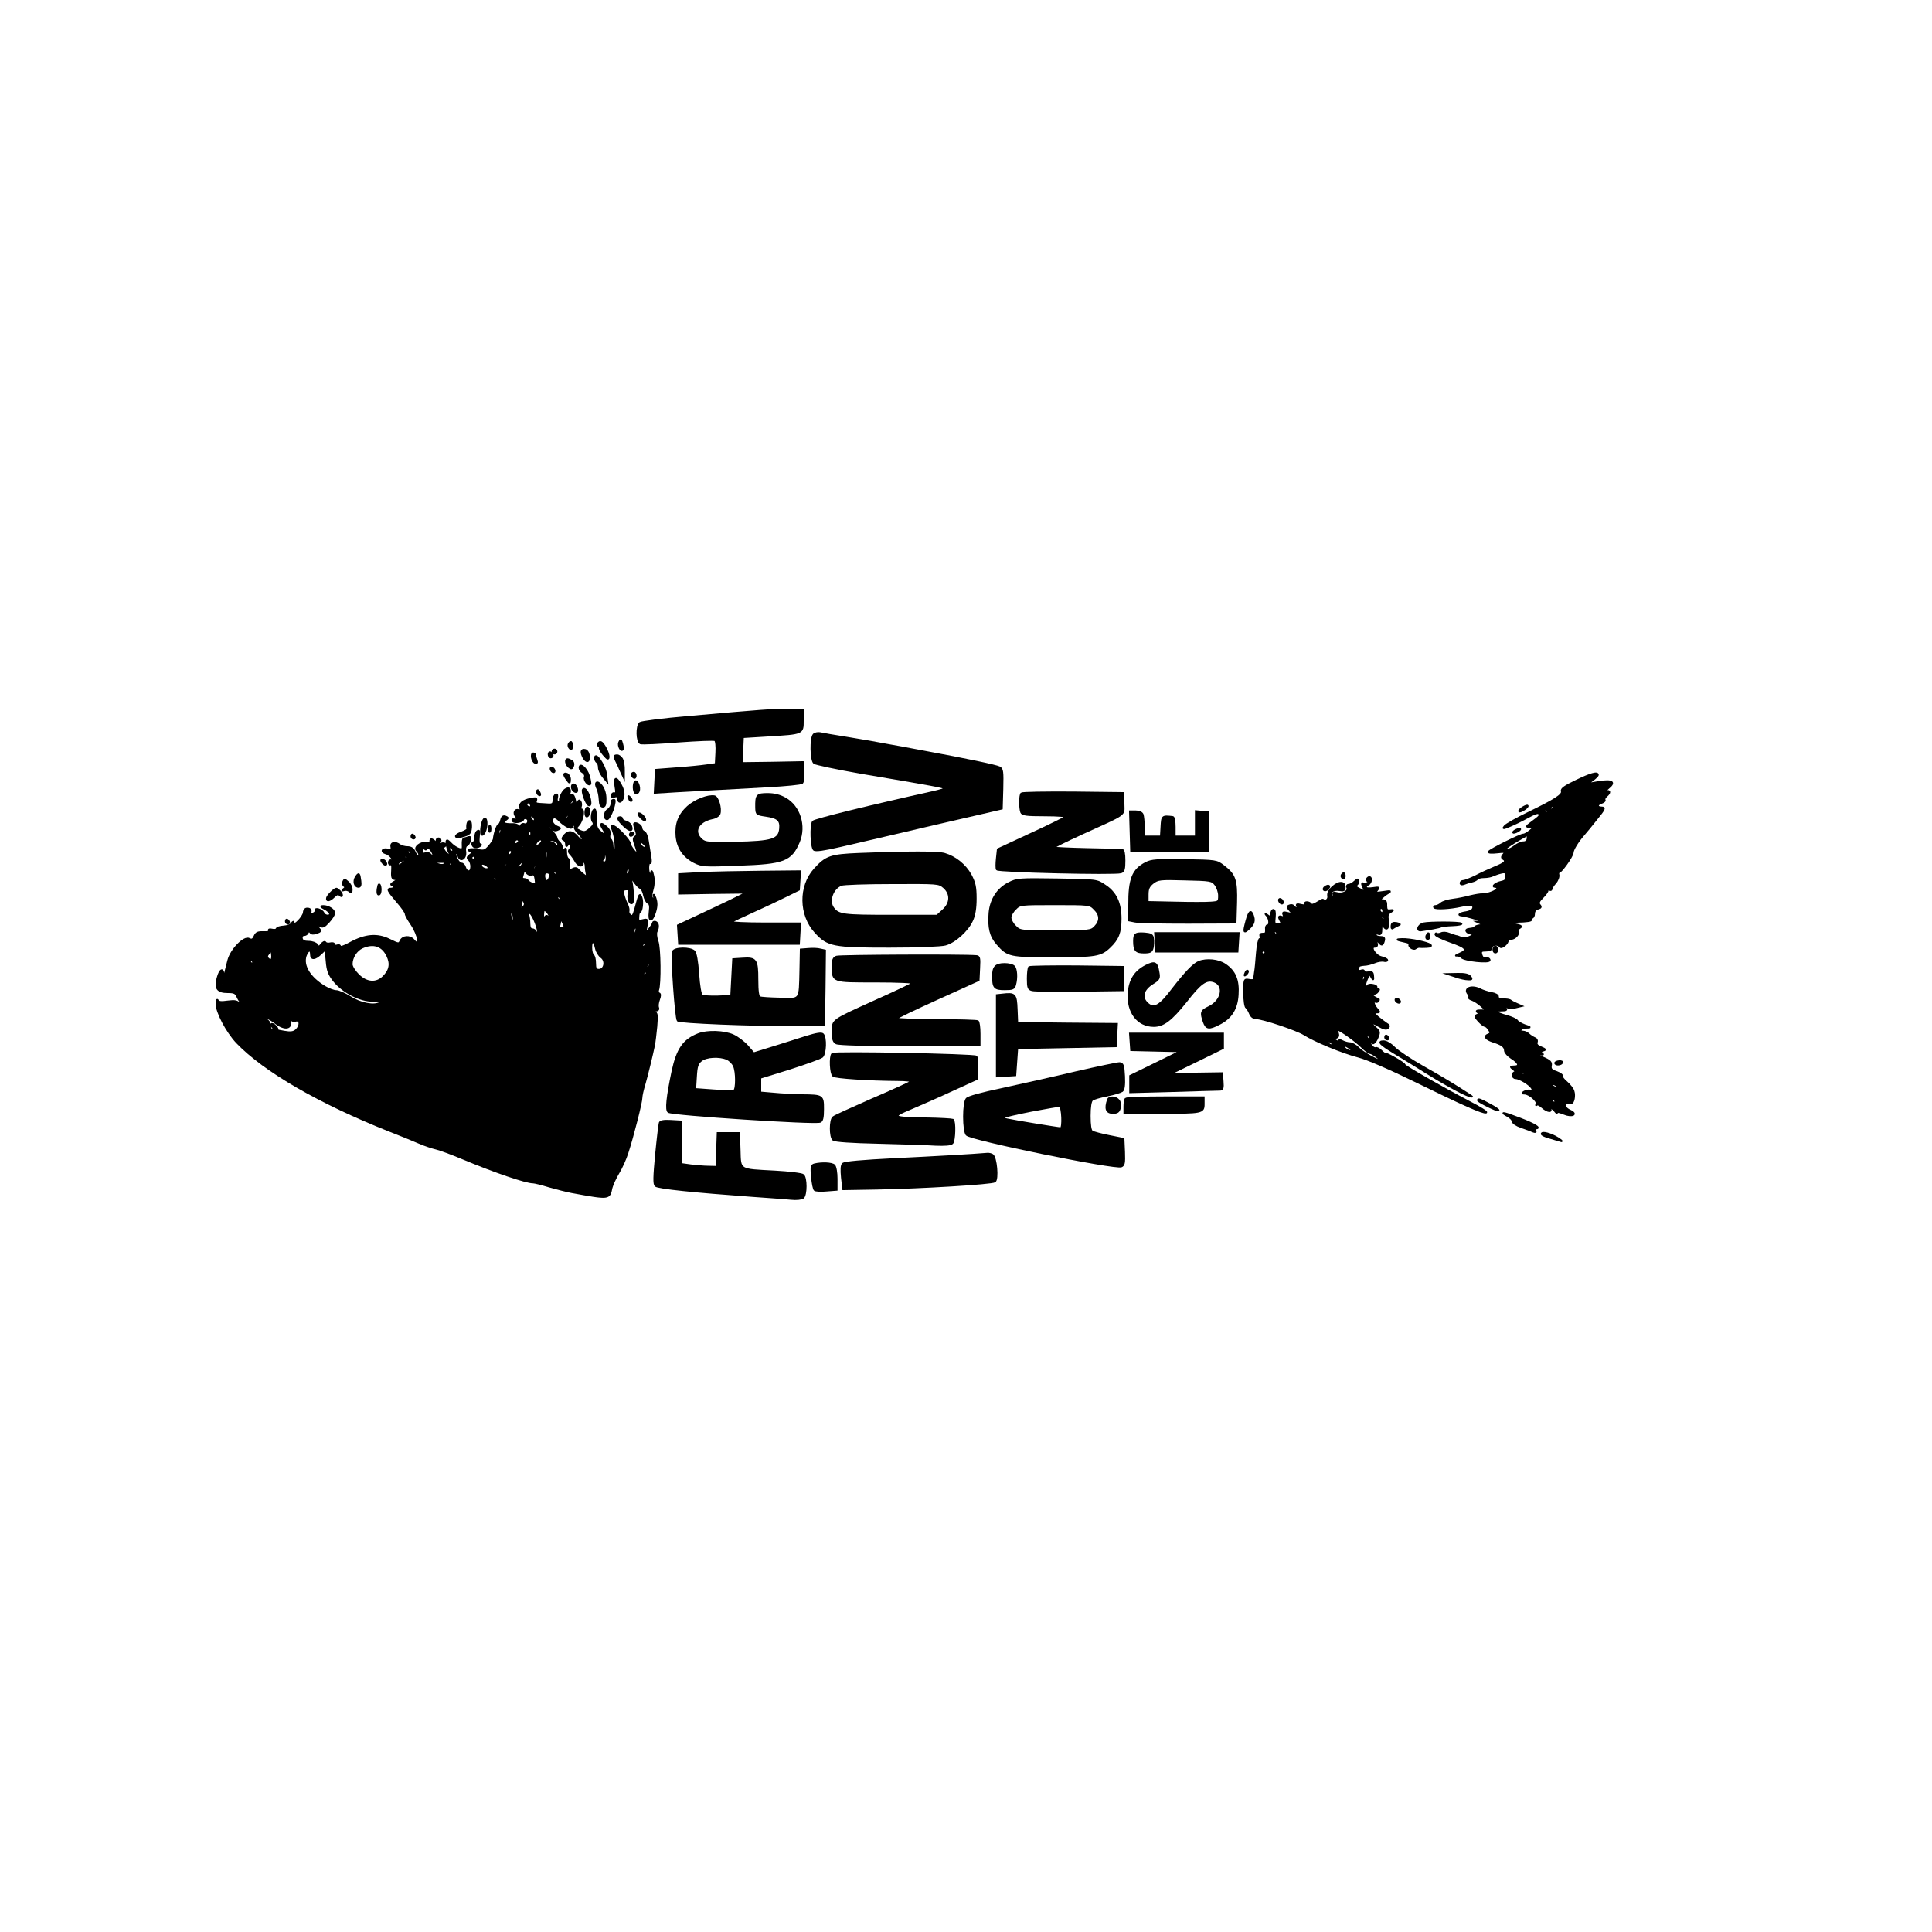 <?xml version="1.0" encoding="utf-8"?>
<!-- Generator: Adobe Illustrator 24.0.1, SVG Export Plug-In . SVG Version: 6.00 Build 0)  -->
<svg version="1.1" id="Calque_1" xmlns="http://www.w3.org/2000/svg" xmlns:xlink="http://www.w3.org/1999/xlink" x="0px" y="0px"
	 viewBox="0 0 1000 1000" style="enable-background:new 0 0 1000 1000;" xml:space="preserve">
<style type="text/css">
	.st0{stroke:#000000;stroke-miterlimit:10;}
</style>
<g>
	<path class="st0" d="M540.8,422c7.2,0,11.2,0.4,10.7,0.9c-0.6,0.5-8.6,4.5-18,8.8l-17,7.9l-0.5,4.7c-0.3,2.6-0.3,5.2,0,5.7
		c0.7,1.1,61,2.5,64.2,1.5c1.5-0.5,1.8-1.7,1.8-6.1c0-3.6-0.4-5.4-1.2-5.5c-0.7,0-8.9-0.2-18.2-0.4c-9.2-0.2-17-0.6-17.2-0.8
		c-0.2-0.2,6.2-3.4,14.3-7.1c24.2-11,21.8-9.3,21.8-15.6v-5.5l-26.1-0.3c-14.3-0.1-26.3,0.1-26.7,0.5c-0.9,0.8-0.9,7.6-0.1,9.7
		C529.1,421.7,531.2,422,540.8,422z"/>
	<path class="st0" d="M331.5,384.7c0.9,0.3,9.7-0.1,19.6-0.9c9.9-0.7,18.4-1.1,19-0.7c0.6,0.3,0.9,3.2,0.7,6.5l-0.3,5.9l-5,0.7
		c-2.7,0.4-9.7,1.1-15.5,1.5l-10.5,0.8l-0.3,5.9l-0.3,5.9l11.3-0.7c13.9-0.8,25.3-1.4,47.2-2.6c9.3-0.5,17.3-1.3,17.8-1.8
		s0.8-3.1,0.6-5.8l-0.3-4.9l-15.8,0.3l-15.8,0.2l0.3-6.7l0.3-6.8l13-0.8c18.2-1.1,18-1,18-7.7v-5.5l-7-0.1c-7.5-0.2-14.9,0.4-52,3.7
		c-13.2,1.1-24.6,2.6-25.2,3.1C329.4,375.7,329.6,383.9,331.5,384.7z"/>
	<path class="st0" d="M483.3,409.9c-31.6,7-61.9,14.4-62.5,15.4c-1.3,2-0.9,13.3,0.5,14.5c0.8,0.7,5,0.1,13.7-1.9
		c6.9-1.6,28.5-6.6,48-11.2l35.5-8.2l0.3-10.2c0.2-8.9,0.1-10.3-1.5-11.1c-1.8-0.9-17-4.1-39.3-8.2c-6.3-1.2-14.9-2.8-19-3.5
		c-4.1-0.8-13.1-2.4-20-3.5c-6.9-1.1-13.4-2.2-14.6-2.5c-1.1-0.2-2.6,0.1-3.2,0.7c-1.7,1.7-1.5,13.3,0.2,14.7
		c0.8,0.6,11.7,2.9,24.2,5.1c37.9,6.4,43.4,7.4,43.4,8.1C489,408.4,486.4,409.2,483.3,409.9z"/>
	<path class="st0" d="M646.5,480.6c2.5-2.4,3-4.1,1.9-7c-1-2.7-1.9-1.8-3.2,2.9C643.5,482.8,643.7,483.2,646.5,480.6z"/>
	<path class="st0" d="M687.2,460.2c1.5-1.5,0.7-2.4-1.2-1.2c-0.8,0.5-1.1,1.2-0.7,1.6C685.7,461,686.6,460.8,687.2,460.2z"/>
	<path class="st0" d="M592.5,483.2c-4.8-0.3-5.5,0.2-5.5,3.9c0,4.8,0.9,5.9,5.1,5.9c3.2,0,4-0.4,4.5-2.4c0.3-1.3,0.4-3.5,0.2-4.7
		C596.6,483.9,595.8,483.5,592.5,483.2z"/>
	<path class="st0" d="M597.2,531c5,0,9-3.1,16.7-12.7c7.5-9.7,10.6-11.8,14.6-10.3c5.6,2.1,4,10.1-2.8,13.3c-4,1.9-4.3,2.7-2.6,7.6
		c1.3,3.6,2.6,3.8,7.9,1.1c6.2-3.1,9.2-7.9,9.6-15.2c0.5-7.5-1.4-12.1-6.5-15.5c-3.5-2.4-9.6-3-13.6-1.4c-2.8,1.2-6.8,5.4-13.7,14.3
		c-6.4,8.5-9.5,10.3-12.8,7.3c-3.6-3.2-2.5-7.4,2.7-10.6c3.2-2,3.5-2.5,2.9-5.7c-0.8-5.1-1.8-5.6-6.4-3.3c-5.7,2.9-8.5,7.3-9,14.1
		C583.5,523.9,588.9,531,597.2,531z"/>
	<path class="st0" d="M615,477.6l24.5-0.1l0.3-10.2c0.3-11.8-0.6-14.5-6.5-19c-3.6-2.8-3.8-2.8-20.2-3.1c-14.3-0.2-17.1,0-20,1.5
		c-6.8,3.5-8.7,8.4-8.6,21.8v7.9l3,0.6C589.2,477.4,601.5,477.6,615,477.6z M594,463c0-3,0.6-4.3,2.7-6c2.6-2,3.7-2.2,16.6-1.8
		c13.2,0.3,14,0.4,15.8,2.7c1,1.3,1.9,3.8,1.9,5.7c0,3.2-0.2,3.3-4.2,3.6c-2.4,0.2-10.7,0.2-18.5,0l-14.3-0.3V463z"/>
	<path class="st0" d="M695,454.5c0.5,0.3,1-0.1,1-0.9c0-1.8-0.6-2.1-1.5-0.7C694.2,453.4,694.4,454.1,695,454.5z"/>
	<path class="st0" d="M663,467.5c0.6,0.3,1,0.2,1-0.4c0-0.5-0.4-1.3-1-1.6c-0.5-0.3-1-0.2-1,0.4C662,466.4,662.5,467.2,663,467.5z"
		/>
	<path class="st0" d="M582,576h18.3c22.1,0,22.7-0.1,22.7-4.6V568h-19.8c-10.9,0-20.2,0.3-20.5,0.7c-0.4,0.3-0.7,2.1-0.7,4V576z"/>
	<path class="st0" d="M328,402.5c0.6,0.3,1-0.1,1-0.9c0-0.9-0.4-1.6-1-1.6c-0.5,0-1,0.4-1,0.9C327,401.5,327.5,402.2,328,402.5z"/>
	<path class="st0" d="M330.7,421c-0.5,0-0.2,0.9,0.8,2c2.1,2.3,3.5,1.9,1.5-0.5C332.3,421.7,331.3,421,330.7,421z"/>
	<path class="st0" d="M329,410.5c0.6,0.3,1.3-0.1,1.6-1c0.8-1.9-0.8-6-1.9-4.9C327.7,405.7,327.8,409.8,329,410.5z"/>
	<path class="st0" d="M326,432.1c0,0.5,0.5,0.7,1,0.4c0.6-0.3,1-0.8,1-1.1c0-0.2-0.4-0.4-1-0.4C326.5,431,326,431.5,326,432.1z"/>
	<path class="st0" d="M644.6,503.7c-0.6,1.4-0.5,1.5,0.5,0.6c0.7-0.7,1-1.5,0.7-1.8C645.5,502.2,644.9,502.7,644.6,503.7z"/>
	<path class="st0" d="M585.5,440.5h20h20v-10v-10l-3.2-0.3l-3.3-0.3v6.5v6.6h-5.5H608v-5c0-2.8-0.4-5.1-1-5.1
		c-5.4-0.6-5.5-0.6-5.8,4.9l-0.3,5.2h-4.5H592v-4.9c0-2.7-0.3-5.6-0.6-6.5c-0.4-1-1.8-1.6-3.5-1.6h-3l0.3,10.2L585.5,440.5z"/>
	<polygon class="st0" points="597.9,483 598.2,487.7 598.5,492.5 619.5,492.5 640.5,492.5 640.8,487.7 641.1,483 619.5,483 	"/>
	<path class="st0" d="M326.8,414.5c0.3-0.3,0-1.1-0.7-1.8c-1-0.9-1.1-0.8-0.5,0.6C325.9,414.3,326.5,414.8,326.8,414.5z"/>
	<path class="st0" d="M645.1,521.5c0.5,0.4,1.4,1.8,1.9,3.1c0.6,1.5,1.7,2.4,3.1,2.4c3.5,0,21.1,5.9,24.9,8.3
		c5.5,3.5,19.7,9.4,28.2,11.6c4.6,1.2,16.6,6.4,29,12.5c24.9,12.2,35.5,16.9,37,16.4c0.6-0.2-3.2-2.6-8.5-5.3
		c-14.5-7.6-33.7-18.6-33.7-19.3c0-0.4-2.3-2-5-3.5c-2.8-1.6-5-2.6-5-2.3c0,0.3-0.9-0.3-2-1.4c-1.2-1.2-2.5-1.8-2.9-1.5
		c-0.5,0.2-1.4-0.2-2.1-1c-0.9-1-0.9-1.8,0-3.2c1-1.6,1.1-1.6,0.6-0.1c-0.9,3,1.1,2,2.4-1.2c1.1-2.7,1-3.2-0.9-4.9
		c-3.3-2.9-2.5-3.5,1.5-1.1c2.7,1.5,4,1.8,4.8,1s0.6-1.4-0.7-2.1c-0.9-0.6-2.9-2.1-4.5-3.4c-2.3-2.1-2.4-2.4-0.8-2.5
		c1.8,0,1.8-0.1,0.3-1.8c-1.8-2-2.3-4.7-0.8-3.7c0.5,0.3,1.2,0.1,1.6-0.5c0.3-0.5,0.2-1-0.2-1c-0.5,0-1.8-0.7-2.9-1.6
		c-1.5-1.2-1.6-1.5-0.2-1c0.9,0.2,2.2-0.2,2.8-1c1-1.1,1-1.4,0.1-1.4c-0.7,0-1-0.4-0.7-0.9s-0.5-1.1-1.9-1.3c-1.3-0.3-2.6,0-2.8,0.6
		c-0.2,0.6-0.7,0.8-1.1,0.5c-0.3-0.3,0-2.1,0.8-3.9c1.2-3,1.4-3.1,2.4-1.4c1,1.8,1.1,1.7,0.9-0.4c-0.1-1.9-0.6-2.3-2.4-1.9
		c-1.3,0.2-2.3,0-2.3-0.5c0-0.6-0.7-0.8-1.5-0.4c-1.4,0.5-1.9-0.3-1.2-2.2c0.1-0.4,1.3-0.7,2.7-0.8c1.4,0,3.8-0.6,5.5-1.3
		c1.6-0.7,3.7-1,4.7-0.8c1,0.3,1.8,0.1,1.8-0.3c0-0.5-1.3-1.1-2.9-1.5c-3.2-0.7-6.3-5.5-3.5-5.5c1.1,0,1.4-0.6,0.9-2.3
		c-0.6-2-0.5-2.1,0.8-0.5c1.8,2.3,2.3,2.3,3-0.2c0.4-1.6,0-2-1.9-2c-1.3,0-2.4-0.5-2.4-1.1c0-0.6,0.7-0.9,1.5-0.5
		c1.1,0.4,1.5-0.2,1.5-2.7c0.1-2.7,0.2-2.9,1.1-1.4c1.6,2.7,3,1,2.3-2.8c-0.4-2.6-0.2-3.5,1.3-4.4c1.7-1.1,1.7-1.1-0.2-0.9
		c-1.6,0.2-2-0.3-2-2.5c0.1-2-0.4-2.7-1.8-2.7c-1.5,0-1.6-0.2-0.5-1.3c0.7-0.7,2.2-1.9,3.3-2.5c1.7-1,1.2-1.1-2.5-0.5
		c-4.1,0.6-4.4,0.5-3.2-1c1.2-1.4,1-1.5-2.2-1c-2.2,0.3-3.6,0.2-3.6-0.5c0-0.6,0.5-1.2,1.2-1.4c0.6-0.2,1.2-1.2,1.4-2.1
		c0.2-1.9-1.1-2.3-2.1-0.7c-0.3,0.5,0,1,0.7,1c1,0,0.9,0.3-0.2,0.9c-0.8,0.6-1.8,0.7-2.2,0.5c-1.1-0.7-1,0.3,0.2,2.6
		c0.9,1.8,0.8,1.8-2.2,0.2c-1.8-0.8-2.7-1.7-2-2c0.7-0.2,1.2-1.1,1.2-1.9c0-1.4-0.2-1.4-1.8,0c-1,1-2.4,1.7-3.1,1.7
		c-0.8,0-1.1,0.6-0.7,1.5c0.7,1.9-2.4,3.6-5.4,2.8c-1.9-0.5-2.2-0.3-1.6,1.2c0.5,1.5,0.4,1.6-0.8,0.5c-2.2-1.8,0.2-3.9,3.7-3.3
		c2.2,0.4,2.7,0.2,2.7-1.6c0-2.9-3.2-2.8-6.4,0.2c-1.7,1.6-2.4,3.1-2.1,4.5c0.3,1.9-1.5,3.1-2.8,1.9c-0.2-0.1-1.5,0.6-2.9,1.5
		c-1.7,1.1-2.9,1.4-3.3,0.8c-0.3-0.6-1.3-1-2.1-1s-1.2,0.5-0.9,1c0.4,0.7-0.3,0.8-2.1,0.4c-1.9-0.5-2.5-0.4-2,0.5
		c0.4,0.6,0.3,1.1-0.3,1.1c-0.5,0-1.2-0.4-1.6-1c-0.3-0.5-1.2-0.7-2.1-0.3c-1.3,0.5-1.2,0.8,0.3,2.6c1.8,2,1.7,2-1.1,1.3
		c-2.4-0.6-2.8-0.4-2.2,1c0.4,1.2,0.2,1.5-0.9,1c-1.7-0.6-1.9-0.1-0.6,2.2c0.7,1.4,0.5,1.7-1.3,1.7c-2,0-2.2-0.4-1.8-3.8
		c0.2-2.3,0-3.7-0.7-3.7c-0.6,0-1.1,1-1.1,2.1c0,1.9-0.2,2-1.7,0.8c-1.5-1.1-1.6-1.1-0.5,0.1c1.4,1.7,1.6,5,0.2,5
		c-0.5,0-0.9,1-0.7,2.2c0.1,1.7-0.3,2.3-1.6,2.1c-1.2,0-1.6,0.4-1.3,1.3c0.3,0.8,0.1,1.4-0.3,1.4c-0.5,0-1.2,3.3-1.5,7.2
		c-0.3,4-0.7,8.5-1,10c-0.2,1.6-0.4,3.2-0.5,3.7c0,0.4-1.2,0.6-2.6,0.3c-2.5-0.4-2.5-0.4-2.5,6.6C644,517.7,644.5,521.2,645.1,521.5
		z M716.1,476c-0.6,0-1.1-0.5-1.1-1c0-0.6,0.2-1,0.4-1c0.3,0,0.8,0.4,1.1,1C716.8,475.5,716.6,476,716.1,476z M715,470
		c0.6,0,1,0.7,1,1.6c0,0.8-0.4,1.2-1,0.9c-0.5-0.3-1-1-1-1.6C714,470.4,714.5,470,715,470z M698.9,544c-0.9,0-2.2-0.7-2.9-1.5
		c-1.6-1.9,0-1.9,2.6,0C700.2,543.7,700.2,543.9,698.9,544z M707.9,536c0.6,0,1.1,0.4,1.1,1c0,0.5-0.2,1-0.4,1c-0.3,0-0.8-0.5-1.1-1
		C707.2,536.4,707.4,536,707.9,536z M706,505c0.5,0,0.7,0.7,0.4,1.5c-0.4,0.8-0.8,1.5-1,1.5s-0.4-0.7-0.4-1.5S705.4,505,706,505z
		 M691.3,537.2c1.2-0.3,1.6-0.9,1.2-2.3c-0.4-1-0.4-1.9,0-1.9c1.2,0,9.2,5.7,12.2,8.7c1.8,1.8,3.8,3.3,4.4,3.3c0.6,0,2.2,0.9,3.6,2
		c1.4,1.1,2.3,2,1.9,2c-1.8,0-9.6-4.4-11.6-6.6c-1.3-1.3-3.2-2.4-4.2-2.4c-1.1,0-2.9-0.5-4-1.1c-1.6-0.8-1.9-0.8-1.3,0.1
		c0.5,0.9,0.1,0.8-1.6-0.1C689.8,537.8,689.7,537.5,691.3,537.2z M687.9,539c0.5,0,1.3,0.4,1.6,1c0.3,0.5,0.2,1-0.4,1
		c-0.5,0-1.3-0.5-1.6-1C687.2,539.4,687.3,539,687.9,539z M659.9,482c0.6,0,1.1,0.4,1.1,1c0,0.5-0.2,1-0.4,1c-0.3,0-0.8-0.5-1.1-1
		C659.2,482.4,659.4,482,659.9,482z M654,492c0.6,0,1,0.4,1,1c0,0.5-0.4,1-1,1c-0.5,0-1-0.5-1-1C653,492.4,653.5,492,654,492z"/>
	<path class="st0" d="M525.4,509.7c1-3.6,0.7-8.2-0.6-9.5c-0.7-0.7-2.8-1.2-4.8-1.2c-4.6,0-6,1.5-6,6.1c0,6.1,0.7,6.9,6,6.9
		C524.1,512,524.9,511.7,525.4,509.7z"/>
	<path class="st0" d="M581.5,589.5L574,588c-4.1-0.8-8.1-1.9-8.7-2.3c-0.9-0.5-1.3-3.4-1.3-8.1s0.5-7.7,1.3-8.3
		c0.6-0.6,4.1-1.6,7.7-2.3c3.6-0.7,7.1-1.8,7.8-2.3c0.9-0.7,1.2-3.1,1-7.6c-0.3-5.8-0.6-6.6-2.3-6.8c-1.1,0-11.2,2.1-22.5,4.7
		c-11.3,2.7-28.4,6.5-38,8.6c-11,2.3-18,4.2-18.7,5.2c-0.8,1-1.3,4.6-1.3,9.2c0,4.5,0.5,8.3,1.3,9.3c1.8,2.4,76.7,17.7,80.1,16.4
		c1.4-0.6,1.6-1.8,1.4-7.4L581.5,589.5z M549,584c-1.2,0-23.9-3.7-27.9-4.6c-1.3-0.3-2.1-0.8-1.7-1.1c0.3-0.4,6.8-1.9,14.4-3.4
		c7.5-1.4,14.2-2.6,14.7-2.5C549.9,572.7,550.4,584,549,584z"/>
	<path class="st0" d="M720.3,479.3c-0.1,1.3,0.2,1.6,1,0.9c0.7-0.5,1.9-1.1,2.7-1.4c1-0.3,0.6-0.6-1.1-1
		C721,477.5,720.4,477.8,720.3,479.3z"/>
	<path class="st0" d="M322,423.9c0-0.5-0.4-0.9-1-0.9c-1.8,0-1.1,1.6,2,4.5c3,2.9,4.7,2.9,3.6-0.1c-0.3-0.9-1.5-1.8-2.6-2.1
		S322,424.4,322,423.9z"/>
	<path class="st0" d="M421.6,602.7c-1.6,0.4-1.8,1.2-1.3,6.5c0.3,3.3,0.9,6.3,1.4,6.7c0.4,0.4,3.2,0.6,6.1,0.3l5.2-0.4v-5.7
		c0-3.1-0.5-6.2-1.2-6.9C430.6,602,425.3,601.8,421.6,602.7z"/>
	<path class="st0" d="M513.7,597.8c-0.6-0.4-1.9-0.7-2.7-0.6c-6.8,0.6-27.7,1.8-48.5,2.8c-15.8,0.8-25.4,1.6-26.2,2.4
		c-0.8,0.7-0.9,3-0.5,7.1l0.7,6l17.5-0.3c22.5-0.4,59.3-2.6,60.9-3.7C516.6,610.5,515.6,599,513.7,597.8z"/>
	<path class="st0" d="M584.9,535l0.3,4.2l0.3,4.3l12.8,0.3l12.8,0.3l-13,6.4l-13.1,6.4v4.2v4.2l22.3-0.6c12.2-0.4,23-0.7,24-0.7
		c1.5,0,1.8-0.7,1.5-4.3l-0.3-4.2l-13.5,0.2l-13.5,0.2l13.8-6.7l13.7-6.7v-3.7V535h-24.1H584.9z"/>
	<path class="st0" d="M581.5,506.5v-6l-24.1-0.3c-13.2-0.1-24.3,0.1-24.7,0.4c-0.4,0.4-0.7,3.1-0.7,6c0,4.7,0.3,5.4,2.3,5.9
		c1.2,0.3,12.3,0.4,24.7,0.3l22.5-0.3V506.5z"/>
	<path class="st0" d="M571.8,458.3c-4.1-2.8-4.2-2.8-24.7-3.1c-19.5-0.3-20.8-0.2-24.9,1.9c-5.8,2.9-9.4,8.5-10,15.4
		c-0.6,7.7,0.4,12,4,16.1c5.4,6.2,6.5,6.4,29.2,6.4c21.7,0,24.3-0.4,28.9-4.8c4.4-4.2,5.7-7.5,5.7-14.7
		C580,467.3,577.5,462,571.8,458.3z M566.8,479.7c-2.1,2.2-2.6,2.3-20.5,2.3c-18.2,0-18.4,0-20.8-2.5c-1.4-1.3-2.5-3.4-2.5-4.5
		c0-1.2,1.1-3.2,2.5-4.5c2.4-2.5,2.6-2.5,20.5-2.5c17.9,0,18.1,0,20.5,2.5C569.6,473.5,569.7,476.7,566.8,479.7z"/>
	<path class="st0" d="M573.5,569.2c-1.6,4.7-0.8,6.8,2.5,6.8c2.3,0,3.1-0.5,3.6-2.5c0.4-1.5,0.1-3.2-0.6-4
		C577.5,567.7,574.1,567.5,573.5,569.2z"/>
	<path class="st0" d="M368.7,423.5c1.8-0.3,3.4-1.4,3.7-2.3c0.9-2.8-0.9-8.7-2.6-9c-3.3-0.6-10,2-13.8,5.4
		c-4.6,4.2-6.4,8.9-5.8,15.4c0.6,5.9,3.7,10.4,9.1,13.2c4,2,5.1,2.1,23,1.4c23.4-0.8,27.1-2.2,31.2-11.9c3.4-8.2,0.3-18.3-7.1-22.4
		c-2.6-1.5-5.6-2.3-9-2.3c-5.7,0-6.1,0.5-6,7c0.1,3.4,0.2,3.5,4.9,4.2c6.3,0.9,7.9,2.3,7.5,6.7c-0.5,5.8-4.1,6.9-23,7.3
		c-14.2,0.3-15.8,0.1-17.7-1.6C358.5,430.4,361.2,425.1,368.7,423.5z"/>
	<path class="st0" d="M348.3,492.6c-0.8,2.1,1.5,34.6,2.5,35.6s38.3,2.5,59.2,2.4l16.5-0.1l0.3-19.2L427,492l-2.3-0.5
		c-1.3-0.4-4.1-0.5-6.3-0.3l-3.9,0.3l-0.2,10.5c-0.4,16.2,0.3,15.2-10.6,14.9c-5.1-0.1-9.8-0.4-10.4-0.7c-0.9-0.3-1.3-3.1-1.3-9.2
		c0-10.3-0.7-11.3-7.7-10.8l-4.8,0.3L379,506l-0.5,9.5l-7,0.3c-3.8,0.1-7.5-0.1-8.2-0.6c-0.7-0.4-1.5-4.9-1.9-11
		c-0.5-6.8-1.2-10.8-2.1-11.8C357.2,490.4,349.1,490.5,348.3,492.6z"/>
	<path class="st0" d="M390,471.7c5.8-2.6,13.4-6.2,17-8l6.5-3.2l0.3-4.8l0.3-4.7l-20.3,0.2c-11.2,0.1-25.2,0.4-31.3,0.7l-11,0.6v5v5
		l17.5-0.3l17.5-0.2l-5,2.5c-2.7,1.4-10.8,5.2-17.8,8.5l-12.8,6l0.3,4.7l0.3,4.8h31h31l0.3-5.3l0.3-5.2h-18.2
		c-10.1,0-17.9-0.4-17.3-0.8C379.1,476.7,384.2,474.3,390,471.7z"/>
	<path class="st0" d="M401,606.4c-18.7-1-17.9-0.4-18.2-11.1l-0.3-8.8H377h-5.5l-0.3,8.7l-0.3,8.8l-4.2-0.1c-2.3,0-6.4-0.4-9.2-0.7
		l-5-0.7v-11v-11l-5.3-0.3c-3.6-0.2-5.4,0.1-5.7,1c-0.2,0.7-1.1,8-1.9,16.3c-1.1,11.6-1.2,15.3-0.3,16.2c1.2,1.2,20,3.1,50.2,5.3
		c8.3,0.6,17.2,1.2,19.9,1.5c2.8,0.3,5.5,0,6.3-0.6c1.7-1.5,1.7-10.3,0-11.7C415.1,607.6,408.4,606.8,401,606.4z"/>
	<path class="st0" d="M346,575.5c2.2,1.4,75.7,6.2,78.5,5.1c1.1-0.4,1.5-2.1,1.5-6.5c0-7-0.1-7.1-10.8-7.2
		c-4.2-0.1-10.8-0.4-14.7-0.8l-7-0.6v-3.8v-3.9l15.2-4.7c8.4-2.7,15.9-5.4,16.8-6.1c1.8-1.5,2.1-10,0.4-11.7
		c-0.7-0.7-3.3-0.3-8.7,1.4c-4.2,1.4-12.1,3.8-17.4,5.5l-9.7,3l-3.3-3.8c-1.8-2-5.1-4.5-7.3-5.5c-4.6-2.1-13.4-2.4-18-0.6
		c-7.7,3-10.9,7.7-13.4,19.2C345.3,567.9,344.6,574.6,346,575.5z M360.2,557.2c0.3-5.3,0.8-6.8,2.7-8.3c2.6-2.2,9.6-2.5,13.4-0.8
		c1.4,0.6,3,2.2,3.6,3.6c1.4,3,1.4,12,0.1,12.8c-0.6,0.3-5.3,0.3-10.6-0.1l-9.6-0.7L360.2,557.2z"/>
	<path class="st0" d="M488.9,442c-3.3-1-18.4-1-44.4,0c-14.6,0.6-16.9,1.4-22.8,7.9c-8,8.8-7.8,23.7,0.4,32.6
		c6.4,7,9.2,7.5,38.3,7.5c14.6,0,26.7-0.5,28.9-1.1c4.9-1.3,11.5-7.3,13.8-12.4c1.3-2.7,1.9-6.4,1.9-11.4c0-6.1-0.5-8.2-2.6-12.2
		C499.5,447.7,494.4,443.6,488.9,442z M488.1,471.2L485,474h-24.1c-24.4,0-26.9-0.3-29.6-3.9c-2.8-3.6-0.5-10.3,4.1-12.1
		c1.1-0.5,13-0.9,26.3-0.9c23.7-0.1,24.2-0.1,26.8,2.1C492.4,462.6,492.2,467.5,488.1,471.2z"/>
	<path class="st0" d="M471.6,573.7c4.9-2.1,14.5-6.3,21.4-9.5l12.5-5.7l0.3-5.4c0.2-3,0-5.7-0.5-6.2c-1.1-1-73.6-2.4-74.5-1.4
		c-1.3,1.3-0.9,10.2,0.5,11.3c1.2,1,18.3,2.1,33.2,2.2c4.7,0,7.5,0.4,7,0.9c-0.6,0.5-9.5,4.6-20,9.1c-10.4,4.6-19.6,8.7-20.2,9.3
		c-1.7,1.3-1.7,10.2,0,11.6c0.9,0.7,9.5,1.3,23.3,1.6c12,0.3,25.3,0.7,29.5,1c4.9,0.2,8,0,8.8-0.8c1.2-1.2,1.5-11.3,0.3-12.1
		c-0.4-0.2-6.6-0.6-13.7-0.7C461.5,578.6,460.9,578.2,471.6,573.7z"/>
	<path class="st0" d="M485.3,516.9l21.2-9.6l0.3-6.1c0.3-5.4,0.1-6.2-1.5-6.3c-7.2-0.6-70.7-0.3-72.3,0.3c-1.6,0.6-2,1.6-2,4.8
		c0,8.2-0.5,8,22.2,8c12,0,19.8,0.4,19.3,0.9c-0.6,0.5-9.1,4.6-19,9c-23.4,10.6-22.5,10-22.5,16.1c0,3.9,0.4,5.2,1.9,6
		c1.3,0.6,15.1,1,38,1H507v-5.9c0-3.3-0.4-6.2-0.9-6.5c-0.4-0.3-10.1-0.6-21.5-0.6c-11.3-0.1-20.6-0.4-20.6-0.8
		C464,526.8,473.6,522.2,485.3,516.9z"/>
	<path class="st0" d="M525.5,556.5l0.5-7l0.5-7L552,542l25.5-0.5l0.3-5.7l0.3-5.8l-25.8-0.2l-25.8-0.3l-0.3-7.1
		c-0.3-7.8-0.8-8.4-7.4-7.6l-2.8,0.3v21v21l4.8-0.3L525.5,556.5z"/>
	<path class="st0" d="M786.6,420c0.5,0,1.9-0.7,3-1.5c1-0.8,1.4-1.5,0.8-1.5c-0.5,0-1.9,0.7-3,1.5C786.4,419.3,786,420,786.6,420z"
		/>
	<path class="st0" d="M786,430c0.8-0.5,1.1-1,0.5-1c-0.5,0-1.7,0.5-2.5,1s-1,1-0.5,1C784.1,431,785.2,430.5,786,430z"/>
	<path class="st0" d="M756.3,468.9c4.9-1.2,7.3-0.4,5.9,1.8c-0.4,0.6-1.9,1.3-3.4,1.5c-3,0.4-4.5,1.4-2.5,1.6c3.2,0.3,12,3,10.2,3.2
		l-2,0.1l2,0.9c2,0.8,2,0.9-0.1,0.9c-1.1,0.1-2.4,0.4-2.8,0.8c-0.4,0.5-1.2,0.9-1.7,0.9c-0.5,0.1-1.3,0.2-1.9,0.3
		c-1.9,0.2-1,2,1.3,2.3c2.1,0.4,2.1,0.4-0.5,1.7c-1.6,0.8-3.4,1-4.5,0.5c-1-0.4-2.2-0.9-2.8-0.9c-0.5-0.1-2.1-0.7-3.5-1.2
		c-1.4-0.6-3.2-0.7-4.1-0.2c-0.9,0.4-1.9,0.5-2.3,0.2c-0.3-0.3-0.6-0.2-0.6,0.4c0,0.6,3.6,2.3,7.9,3.8c8.3,2.9,9.2,4.2,4.3,6.3
		c-1.5,0.6-2,1-1.2,0.8c0.8-0.1,2,0.3,2.5,0.9c1.3,1.6,14.5,3,14.5,1.5c0-0.9-1.3-1.4-3.1-1.2c-0.4,0.1-0.9-0.8-1.2-1.8
		c-0.4-1.7,0-2,2.4-2c1.9,0,2.9-0.5,2.9-1.5c0-1.7,3.5-2.1,4.5-0.5c0.7,1.1,4.4-2.1,3.8-3.3c-0.2-0.4,0.5-0.7,1.5-0.7
		c2.3,0,4.6-2.5,3.8-3.9c-0.4-0.5,0.1-1.4,1.1-1.9c1.3-0.8,0.5-1.2-3.8-2l-5.4-1l7.8-0.1c4.9-0.1,7.6-0.5,7.2-1.1
		c-0.3-0.6-0.1-1,0.4-1c0.6,0,1.1-0.9,1.1-2.1c0-1.3,0.8-2.3,2-2.6c1.6-0.4,1.8-0.9,0.9-1.9c-0.8-1-0.5-1.9,1.5-3.9
		c1.4-1.4,2.6-3,2.6-3.6c0-0.6,0.5-0.7,1-0.4c0.6,0.3,1,0.2,1-0.3s0.9-2,2.1-3.3c1.1-1.3,1.8-3.2,1.5-4.2c-0.2-1.1-0.2-1.6,0.1-1.3
		c0.8,0.8,7.3-8.3,7.3-10.1c0-1.5,2.6-5.8,5.7-9.3c1.2-1.4,4.3-5.1,6.8-8.3c4-4.9,4.3-5.7,2.6-5.7c-2.7,0-2.7-1.7-0.1-2.5
		c1.1-0.4,1.8-1,1.5-1.5c-0.3-0.4,0.2-1.3,1-2c2-1.7,1.9-3.1-0.2-2.3c-1,0.3-0.5-0.4,1-1.7c4-3.2,2.3-4.3-4.8-3.2l-5.9,1l2.7-2
		c1.5-1.1,2.7-2.3,2.7-2.7c0-1.6-3.6-0.6-11.2,3.1c-5.9,2.8-7.8,4.2-7.4,5.3c0.7,1.9-3.6,4.6-17.6,11.4c-5.8,2.8-11.1,5.8-11.9,6.7
		c-1.2,1.4-0.9,1.4,2.6-0.1c2.2-0.9,6.3-2.9,9.2-4.5c3.4-1.9,5.4-2.6,5.9-1.9c0.7,1.1,0.5,1.4-4,4.7c-2.8,2.1-2.8,2.2-0.6,2.2h2.3
		l-2.3,2c-1.3,1.1-2.8,2-3.5,2c-1.6,0-17.2,7.8-17.9,8.9c-0.3,0.5,1.6,0.6,4.2,0.3c4.2-0.5,4.6-0.3,3.4,1.1c-0.9,1-1,1.7-0.2,2.2
		c2,1.2,1,2.3-4.2,4.4c-2.9,1.2-7.5,3.3-10.1,4.7c-2.7,1.3-5.5,2.4-6.3,2.4s-1.4,0.5-1.4,1.1c0,0.7,0.7,0.8,1.8,0.4
		c0.9-0.4,2.7-1,4-1.2c1.2-0.3,2.5-0.9,2.8-1.4c0.3-0.5,1.9-0.9,3.5-0.9c1.7,0,3.8-0.4,4.7-0.9c0.9-0.4,2.8-1.1,4.2-1.4
		c2.1-0.5,2.5-0.2,2.6,1.8c0.2,1.9-0.4,2.5-2.7,3c-2.8,0.6-5,2.5-3,2.5c0.6,0,1.1,0.4,1.1,0.9c0,1.1-5,3.1-7.5,3
		c-1.1-0.1-4,0.4-6.5,1c-2.5,0.7-6.5,1.5-9,1.8c-2.5,0.3-5.2,1.1-6.1,1.9c-0.8,0.8-2.2,1.4-2.9,1.4s-1,0.3-0.6,0.7
		C743.3,470.6,750.5,470.2,756.3,468.9z M802.5,418c0.3-0.6,0.8-1,1.1-1c0.2,0,0.4,0.4,0.4,1c0,0.5-0.5,1-1.1,1
		C802.4,419,802.2,418.5,802.5,418z M799.9,419c0.6,0,1.1,0.4,1.1,1c0,0.5-0.2,1-0.4,1c-0.3,0-0.8-0.5-1.1-1
		C799.2,419.4,799.4,419,799.9,419z M779.8,438.8c0.6-0.6,3.3-2.4,5.9-3.9c2.7-1.5,4.9-2.7,5-2.8c0.1-0.1,0.1,0.8,0,1.9
		c-0.1,1.3-0.9,2-2.2,2c-1.1,0-3.1,0.9-4.5,2C781.2,440.2,777.7,440.9,779.8,438.8z"/>
	<path class="st0" d="M808.5,550.1c0.3-0.6-0.4-0.9-1.5-0.8c-1.1,0.1-2,0.5-2,0.9C805,551.3,807.8,551.2,808.5,550.1z"/>
	<ellipse class="st0" cx="774" cy="491.5" rx="1" ry="1.5"/>
	<path class="st0" d="M727.4,487.5c1.5,0.3,2.6,0.8,2.3,1.2c-1.1,1,1.8,3.1,2.9,2.2c0.7-0.5,1.6-0.9,2-0.8c0.5,0.1,2.2,0.1,3.9,0
		c4.2-0.2,2-1.7-4.3-3c-2.9-0.6-6.7-1.1-8.5-1C722.3,486.2,722.6,486.4,727.4,487.5z"/>
	<path class="st0" d="M735.8,481.5c1.1-0.2,3.6-0.6,5.7-0.9c2-0.4,4.1-0.8,4.5-1.1c0.4-0.2,3-0.5,5.9-0.6c2.8-0.1,4.8-0.5,4.5-0.8
		c-0.7-0.8-16.4-0.8-19.6-0.1C733.9,478.7,732.9,482.1,735.8,481.5z"/>
	<path class="st0" d="M771.1,571.7c-4.9-2.7-6.1-3.1-6.1-2.2c0,0.7,10.1,5.7,10.6,5.2C775.8,574.5,773.8,573.1,771.1,571.7z"/>
	<path class="st0" d="M738.6,483.9c-0.9,1.3,0,2.8,1,1.8c0.3-0.3,0.4-1.1,0.2-1.8C739.4,482.8,739.2,482.8,738.6,483.9z"/>
	<path class="st0" d="M806.3,589.1c-3.5-2.2-8.3-3.5-8.3-2.2c0,0.5,1.9,1.4,4.3,2c2.3,0.7,4.9,1.5,5.7,1.7
		C808.8,590.9,808,590.2,806.3,589.1z"/>
	<path class="st0" d="M813.2,570.9c1.2,0.1,2-3.8,1.2-6.1c-0.3-1.2-1.9-3.2-3.5-4.6c-1.6-1.3-2.7-2.8-2.4-3.2c0.3-0.5-1-1.4-2.8-2.1
		c-2.7-0.9-3.3-1.6-3-3.3c0.4-1.8-0.4-2.6-4.4-4.3c-3.6-1.6-4.1-2-1.8-1.7c2.1,0.4,2.6,0.3,1.6-0.4c-1.1-0.8-1-1.1,0.5-1.4
		c1.6-0.4,1.4-0.7-1-1.7c-1.9-0.7-2.6-1.6-2.2-2.7c0.3-0.9-0.1-1.7-1.2-2.1c-0.9-0.4-2.3-1.3-3-2s-2-1.3-2.8-1.3
		c-2.7,0-1.4-2,1.4-2.1c2.7-0.1,2.7-0.1-0.6-1.2c-1.8-0.7-3.6-1.7-4-2.4c-0.4-0.6-2.7-1.7-5.2-2.4c-5.9-1.6-7.2-2.9-3-2.9
		c2.6,0,3.1-0.3,2.2-1.2c-0.7-0.7-1.2-1.6-1.2-2.2c0-0.5,0.6-0.2,1.3,0.8c1.1,1.5,2,1.7,4.8,1.1l3.4-0.8l-2.5-1.1
		c-1.4-0.6-2.7-1.3-3-1.6s-1.1-0.5-1.7-0.6c-0.7-0.1-2.2-0.2-3.3-0.3c-1.1,0-1.9-0.6-1.7-1.3c0.1-0.6-1.4-1.5-3.3-1.8
		c-1.9-0.3-4.5-1.2-5.7-1.8c-4.3-2.3-8.8-0.8-6.4,2.2c0.6,0.7,0.8,1.5,0.5,1.9c-0.3,0.3,0.4,0.8,1.6,1.2c1.1,0.4,3.2,1.7,4.7,3.1
		l2.6,2.4h-2.9c-2,0-2.5,0.3-1.6,0.9c1.1,0.7,1.1,0.9-0.2,1.4c-1.3,0.5-1.2,1,0.8,3.2c1.3,1.4,2.7,2.5,3.2,2.5s1.5,0.9,2.1,1.9
		c1,1.5,0.9,2-0.2,2.5c-2.6,0.9-1.6,2.4,2.3,3.7c4.6,1.4,6.2,2.7,6.2,4.8c0.1,0.9,1.5,2.5,3.2,3.6c4,2.5,4.7,4.5,1.6,4.5
		c-2.2,0.1-2.2,0.1-0.4,1.5c1.1,0.8,1.4,1.5,0.8,1.5c-0.7,0-1.2,0.7-1.2,1.5s0.6,1.5,1.4,1.5c2.1,0,7.2,3.1,8.5,5.1
		c0.8,1.5,0.7,1.7-0.8,1.4c-1-0.2-2.4,0.1-3.2,0.6c-1.2,0.7-1.1,0.9,0.2,0.9c2.4,0,7,4,6.2,5.3c-0.3,0.7-0.3,0.9,0.1,0.5
		c0.5-0.4,1.7,0.2,2.9,1.3c2.8,2.5,5.6,2.7,3.6,0.1c-1.3-1.6-1.3-1.6,0.6-0.2c1.1,0.8,2.3,1.9,2.7,2.5c0.4,0.5,0.8,0.7,0.8,0.2
		c0-0.4,1.5-0.1,3.4,0.7c4.2,1.8,7.4,0.4,3.3-1.5C808.9,573.2,809.2,570.3,813.2,570.9z M788.6,556.4c-0.9-0.3-1.6-0.8-1.6-1
		c0-0.8,1.9-0.4,2.5,0.6C789.8,556.6,789.4,556.7,788.6,556.4z M804.6,571c-0.3,0-0.8-0.5-1.1-1c-0.3-0.6-0.1-1,0.4-1
		c0.6,0,1.1,0.4,1.1,1C805,570.5,804.8,571,804.6,571z M805.8,563c-0.9,0-2-0.5-2.3-1c-0.8-1.3,0.5-1.3,2.5,0
		C807.3,562.8,807.3,563,805.8,563z"/>
	<path class="st0" d="M787,579.1c-8.6-3.3-11.1-3.9-6.7-1.5c1.5,0.8,2.7,2.1,2.7,2.8c0,0.8,1.9,2.1,4.3,2.9c2.3,0.8,5.1,1.8,6.1,2.3
		c1.4,0.5,1.7,0.4,1.2-0.4c-0.4-0.7-0.2-1.2,0.4-1.2C797.7,584,794.3,581.9,787,579.1z"/>
	<path class="st0" d="M724.1,519c0.6,0,0.7-0.5,0.4-1c-0.3-0.6-1.1-1-1.6-1c-0.6,0-0.7,0.4-0.4,1C722.8,518.5,723.6,519,724.1,519z"
		/>
	<path class="st0" d="M721.8,545c3.7,2.2,9.6,5.9,13.2,8.1c10.5,6.7,22,13.1,25.5,14.2c1.9,0.6,1.9,0.6,0.1-0.6
		c-7-4.6-14.6-9.2-24.4-14.7c-6.2-3.5-12.7-7.9-14.5-9.7c-1.7-1.8-4.2-3.3-5.5-3.3C712.9,539,714.2,540.4,721.8,545z"/>
	<path class="st0" d="M761,505.5c-0.8-1-2.9-1.5-6.4-1.4l-5.1,0.1l4,1.3c2.2,0.8,5.1,1.4,6.4,1.4C761.9,507,762,506.8,761,505.5z"/>
	<path class="st0" d="M718.5,537c-0.3-0.6-0.8-1-1.1-1c-0.2,0-0.4,0.4-0.4,1c0,0.5,0.5,1,1.1,1C718.6,538,718.8,537.5,718.5,537z"/>
	<path class="st0" d="M311.3,406.6c-2.3-2.9-3.8-1.6-2,1.8c0.5,1.1,1,3.5,1.1,5.5c0.1,2.5,0.6,3.6,1.6,3.6c1.1,0,1.5-1.1,1.4-4.1
		C313.4,410.8,312.6,408.3,311.3,406.6z"/>
	<circle class="st0" cx="227" cy="435" r="1"/>
	<path class="st0" d="M279,411.5c0.6,0.3,0.7-0.1,0.4-0.9c-0.7-1.8-1.4-2.1-1.4-0.7C278,410.5,278.4,411.2,279,411.5z"/>
	<path class="st0" d="M214.1,434c0.5,0,0.7-0.5,0.4-1c-0.3-0.6-0.8-1-1.1-1c-0.2,0-0.4,0.4-0.4,1C213,433.5,213.5,434,214.1,434z"/>
	<path class="st0" d="M246.5,438.6c1.7-0.2,3.3-1.6,1.9-1.6c-0.6,0-0.8-1.6-0.6-3.5c0.2-1.9,0.2-3.5,0-3.5c-1.1,0-1.8,1.5-1.8,3.7
		c0,1.2-0.4,2.3-1,2.3c-0.5,0-0.7,0.6-0.4,1.4C244.9,438.2,245.8,438.7,246.5,438.6z"/>
	<path class="st0" d="M199.5,446.1c-0.3-0.6-1.1-1.1-1.7-1.1c-0.6,0-0.6,0.6,0.2,1.5C199.4,448.2,200.6,447.8,199.5,446.1z"/>
	<path class="st0" d="M277,394.8c0.9,0.3,1.1-0.1,0.7-1.2c-0.4-1-0.7-2.2-0.7-2.7s-0.4-0.9-1-0.9C274.6,390,275.4,394.3,277,394.8z"
		/>
	<path class="st0" d="M251.6,428.4c0.4-2,0.2-4-0.3-4.5c-1-1-2.3,3-2.3,6.7C249,433.5,250.9,431.8,251.6,428.4z"/>
	<path class="st0" d="M253.7,430.2c0.2-0.6,0.2-1.8,0-2.5c-0.3-0.6-0.5-0.1-0.5,1.3C253.2,430.4,253.4,430.9,253.7,430.2z"/>
	<path class="st0" d="M239,433c4.2-1.2,4.5-1.5,4.8-4.9c0.1-1.7-0.2-3.1-0.8-3.1c-0.9,0-1.4,2-1.1,4.2c0,0.3-1.3,1.1-2.9,1.7
		C235,432.2,235,434.1,239,433z"/>
	<path class="st0" d="M117.9,513.5c3.5,0,4.2,0.4,5.2,2.8c0.7,1.5,2.1,3.4,3.3,4.2c1.1,0.8,1.6,1.5,1,1.5c-0.6,0-1.9-0.9-3-2.1
		c-1.6-1.8-2.6-2-6.6-1.5c-3.3,0.5-4.8,0.3-5.1-0.6c-0.3-0.7-0.6,0-0.6,1.6c-0.1,4.3,5.3,14.6,10.6,20.2
		c14.2,14.8,42.8,31.3,78.8,45.6c5.5,2.1,12.5,5,15.5,6.3s7,2.6,8.8,3s8.1,2.7,14,5.2c16.3,6.8,32.4,12.3,36.1,12.3
		c0.8,0,4.5,0.9,8.4,2.1c3.8,1.1,9,2.4,11.6,2.9c19.7,3.6,19.4,3.6,20.6-2.2c0.4-1.6,2-5.1,3.5-7.6c1.6-2.6,3.8-7.4,4.8-10.7
		c2.7-8.3,7.2-25.9,7.2-28.3c0-1.1,0.7-4.2,1.5-6.8c1.3-4.4,4-15.6,5.1-20.8c0.2-1.2,0.7-5.3,1.1-9.3c0.5-6.4,0.4-7.1-1.3-7.6
		c-1.5-0.4-1.5-0.5,0.5-0.6c1.6-0.1,2.1-0.5,1.7-1.6c-0.3-0.8-0.1-2.7,0.5-4.2c0.7-1.9,0.7-2.9,0-3.1c-0.5-0.2-0.7-1-0.5-1.7
		c1.2-3.1,1-22.1-0.3-25.3c-0.7-2-0.9-4.1-0.5-5c1.2-2.4,0.9-4.5-0.5-5c-0.7-0.2-1.3,0-1.3,0.5c0,0.4-0.9,1.9-2.1,3.3l-2,2.5
		l0.7-3.9c0.7-3.8,0.6-3.9-1.9-3.3c-2.2,0.6-2.5,0.4-2.3-1.8c0-1.4,0.4-2.5,0.7-2.5c1.1,0,1.7-5.3,0.9-7.4c-0.9-2.3-1-2.2-3.1,5.6
		c-1,3.7-1.6,4.5-2.6,3.6c-0.8-0.6-1.2-1.6-1-2.2c0.2-0.6-0.1-2.2-0.8-3.6c-0.7-1.4-1.5-3.6-1.8-5c-0.5-2.1-0.2-2.6,1.4-2.7
		c1.5-0.1,1.9,0.3,1.4,1.8c-0.8,2.5,0.3,6.1,1.7,5.3c0.9-0.6,0.4-9.4-0.9-13.3c-0.3-0.9,0.4-0.1,1.6,1.7c1.2,1.8,2.7,3.5,3.5,3.8
		c0.8,0.3,1.7,2,2,3.9c0.4,1.8,1.3,3.5,2,3.8c1,0.4,1.3,1.7,0.9,4.6c-0.7,5.4,1.2,5.4,2.8,0.1c0.9-3,0.9-4.8,0.1-7.2
		c-0.7-1.8-1-2.2-0.7-0.9c0.3,1.8,0.1,2.1-0.7,1.3c-0.8-0.8-0.8-2.1,0-4.9c0.7-2.4,0.8-5.1,0.2-7.3c-0.4-1.9-0.8-2.6-0.9-1.6
		c-0.1,1.1-0.4,1.6-0.8,1.2c-1.1-1.1-1-6.5,0.1-5.9c0.5,0.3,0.6-0.9,0.3-2.8c-0.3-1.9-0.9-5.5-1.3-8.1c-0.3-2.6-1.2-4.9-2-5.2
		c-0.8-0.3-1.4-1.2-1.4-2c0-1.3-2.8-3.1-3.7-2.3c-0.2,0.2,0.1,1.7,0.7,3.2c0.8,2.2,0.8,3-0.2,3.6c-1,0.6-1,1.5,0,4.2
		c0.7,1.8,1.2,3.8,1.2,4.3c-0.1,1.3-4-3.6-4-5c0-1.5-6.1-8-8.2-8.9c-1.5-0.5-1.6-0.3-0.6,2.1c1.4,3.5,2,11.4,0.7,10.7
		c-0.5-0.4-0.9-1.7-0.9-3s-0.5-2.7-1-3c-0.6-0.4-0.8-1.5-0.5-2.5c0.4-1.2-0.2-2.6-1.6-3.9c-2.9-2.7-3.7-1.9-1.5,1.4
		c1.9,2.9,0.8,3.3-2.1,0.7c-1.5-1.3-1.9-2.9-1.9-6.5c0.1-2.6-0.2-4.7-0.6-4.7c-1.3,0-2.1,5-0.9,6.3c0.8,1,0.4,1.9-1.5,3.6
		c-2.3,2-3,2.1-5.1,1.2c-2.5-1.1-2.5-1.2-0.8-3.1c2-2.2,3.1-8,1.5-8c-0.5,0-0.7-0.7-0.4-1.5c0.3-0.8,0.2-2-0.2-2.6
		c-0.5-0.9-0.9-0.7-1.4,0.7c-0.6,1.6-0.8,1.3-1.4-1.4c-0.6-2.6-1.2-3.2-2.6-2.7c-1,0.3-2.1,0.1-2.5-0.4c-0.3-0.7,0-0.8,0.9-0.5
		c1.1,0.4,1.6,0,1.6-1c0-1.7-0.9-2-2.6-0.8c-1.2,0.8-2.8,4.3-2.6,5.4c0.1,0.5-0.3,0.8-0.9,0.8c-0.7,0-0.9-0.9-0.6-2.1
		c0.3-1.2,0.1-1.9-0.6-1.6c-0.6,0.2-1.2,1.4-1.2,2.8c0,1.9-0.5,2.4-2.5,2.3c-1.4-0.1-3.6-0.2-4.9-0.3c-1.7-0.1-2.1-0.5-1.7-1.7
		c0.5-1.3,0.1-1.4-2.7-0.9c-4.2,0.9-6,2.4-5.4,4.6c0.3,1.1,0,1.6-0.8,1.3c-1.9-0.8-2.9,1.4-1.5,3.1c1.2,1.4,0.7,1.9-1.3,1.6
		c-0.5-0.1-0.6,0.3-0.3,0.8c0.8,1.2,5,0.5,5.4-0.8c0.2-0.6,0.9-0.8,1.7-0.5s1.1,1.2,0.8,2c-0.3,0.9-1.1,1.3-1.9,1
		c-0.7-0.3-1.5,0-1.8,0.7c-0.3,0.8-0.7,0.9-1.3,0.2c-0.4-0.6-1.9-1-3.3-0.9c-4.1,0.1-5.3-0.7-3.4-2.1c1.5-1.1,1.5-1.2,0.1-1.8
		c-1.2-0.5-1.9,0.1-2.3,1.8c-0.3,1.4-1,2.5-1.4,2.5c-0.6,0-2.2,4.6-2.4,7.4c-0.1,0.5-1.2,2.2-2.5,3.7c-2,2.3-2.7,2.5-5.9,1.8
		c-3.5-0.8-6.1-0.1-3.4,0.8c1,0.4,0.8,0.9-0.5,1.8c-1.4,1.1-1.6,1.6-0.5,2.6c1.6,1.7,1.5,5.9-0.2,5.9c-0.7,0-1.6-0.9-1.9-2
		c-0.3-1.1-1.1-2-1.9-2c-1.5,0-4-4.8-2.8-5.5c0.4-0.3,1,0.4,1.3,1.5c0.8,3.3,4,1.4,3.5-2.1c-0.3-1.6,0.1-3,0.7-3.3
		c0.7-0.2,1.5-1.4,1.8-2.6c0.4-1.6,0.2-2-1-1.6c-0.8,0.3-1.8,0.6-2.2,0.6c-0.4,0-0.7,1.4-0.6,3c0.2,2.6-0.1,3-1.9,2.4
		c-1.2-0.4-2.9-1.5-3.9-2.5c-1-1.1-2-1.9-2.2-1.9c-1.1,0,0.4,6.3,1.6,7.1c0.8,0.5,0.9,0.9,0.3,0.9c-1.8,0-5.1-4.2-3.6-4.7
		c0.6-0.3,1-0.9,0.7-1.3c-0.3-0.5-1.2-0.7-2.1-0.3c-0.8,0.3-2.4-0.3-3.4-1.2c-1.8-1.6-2.4-1.4-2.2,0.6c0.1,0.3-0.9,0.4-2.1,0.2
		c-3-0.5-6.5,2.3-4.9,3.9c1.4,1.4,1.6,2.8,0.4,2.8c-0.4,0-1.2-1-1.7-2.3c-0.7-1.5-1.9-2.2-3.6-2.2c-1.4,0-3.2-0.5-4-1.1
		c-2.3-1.8-4.8-1.3-4.3,0.9c0.3,1.6-0.1,1.8-2.1,1.4c-2.8-0.5-3.4,1.2-0.7,2c1,0.2,2.3,1.3,3,2.3c0.9,1.5,0.9,1.8-0.1,1.4
		c-0.8-0.3-1.4,0.2-1.4,1c0,0.8,0.4,1.3,1,0.9c0.5-0.3,0.8,0.8,0.7,2.3c-0.3,4.7-0.1,5.4,1.8,5.4c1.3,0.1,1.1,0.4-0.8,1.5
		c-1.4,0.8-1.9,1.4-1.2,1.5c1.7,0,1.5,2-0.3,2c-2.3,0-1.9,0.8,3,6.6c2.5,2.8,4.5,5.7,4.5,6.4c0,0.6,1.3,3,2.9,5.3
		c4,6,5,12.9,1.1,8.2c-1.8-2.1-5.5-1.9-6.6,0.4c-0.9,1.9-1,1.9-5.9-0.5c-6.3-3.1-12.5-2.5-20.2,1.7c-2.9,1.7-5.3,2.4-5.3,1.8
		c0-0.6-0.7-0.9-1.5-0.5c-0.8,0.3-1.5,0-1.5-0.5c0-0.6-0.9-0.9-2-0.6s-2.3,0.1-2.6-0.5c-0.3-0.5-1.2-0.1-2,0.9
		c-1.2,1.6-1.5,1.6-2.3,0.3c-0.6-0.8-2.5-1.5-4.3-1.5c-2.3,0-3.4-0.5-3.6-1.8c-0.2-1,0.3-1.7,1.1-1.7c0.9,0,1.8-0.6,2-1.3
		c0.4-0.9,0.8-0.9,1.4-0.1c0.5,0.8,1.6,0.8,3.2,0.3c2.3-0.9,2.4-1,0.5-3.1c-1.9-2.1-1.9-2.1,0.5-0.8c2.2,1.1,2.7,0.9,5.2-1.8
		c1.6-1.7,2.9-3.8,2.9-4.6c0-1.7-3-3.6-5.7-3.6c-1.4,0-1.3,0.3,0.6,1.3c1.4,0.6,2.6,1.8,2.9,2.4c0.5,1.8-2.7,1.6-3.4-0.1
		c-0.3-0.8-1.4-1.6-2.5-1.9c-1-0.3-1.7-0.1-1.4,0.3c0.3,0.5-0.3,1.4-1.4,1.9c-1.6,0.9-1.8,0.8-1.4-0.7c0.3-1.2-0.2-1.8-1.4-1.9
		s-1.9,0.6-2,2c-0.2,2.3-5.3,7.6-5.3,5.5c0-0.9-0.3-0.9-1,0.2c-0.5,0.8-2.4,1.5-4.2,1.6c-1.8,0.1-3.4,0.6-3.6,1.2
		c-0.1,0.5-1.2,0.7-2.4,0.4c-1.3-0.3-1.9-0.1-1.5,0.5c0.4,0.6-0.7,0.9-2.9,0.8c-2.9-0.1-3.8,0.3-4.6,2.1s-1.5,2.1-2.8,1.4
		c-2.6-1.4-9.4,5.6-10.8,11.1c-0.6,2.4-1.6,6.2-2.1,8.4l-1.1,4l0.5-3.8c0.5-5-1.6-4.5-2.9,0.7C111.2,511.6,112.6,513.5,117.9,513.5z
		 M334.1,519.3c-1,0.9-1.1,0.8-0.5-0.6c0.3-1,0.9-1.5,1.2-1.2S334.8,518.6,334.1,519.3z M334,504.5c-0.5,0.3-1,0.1-1-0.4
		c0-0.6,0.5-1.1,1-1.1c0.6,0,1,0.2,1,0.4C335,503.7,334.6,504.2,334,504.5z M335,499.5c0.7-0.8,1.4-1.5,1.6-1.5
		c0.2,0,0.1,0.7-0.2,1.5c-0.4,0.8-1.1,1.5-1.6,1.5C334.2,501,334.3,500.4,335,499.5z M332.5,489c0.3-0.6,0.8-1,1.1-1
		c0.2,0,0.4,0.4,0.4,1c0,0.5-0.5,1-1.1,1C332.4,490,332.2,489.5,332.5,489z M328.9,480c0.5,0,0.7,0.9,0.4,2c-0.3,1.1-0.7,2-0.9,2
		c-0.2,0-0.4-0.9-0.4-2C328,480.9,328.4,480,328.9,480z M333.1,436.6c1.3,1.2,1.6,2,0.9,2.2c-1.2,0.4-3-1.5-3-3.2
		C331,435.1,331.9,435.5,333.1,436.6z M325.3,442.6c1,0.3,1.5,0.9,1.2,1.2s-1.1,0-1.8-0.7C323.8,442.1,323.9,442,325.3,442.6z
		 M324.7,449.6c0.4-0.4,0.9-0.2,1.1,0.4c0.3,0.7-0.1,1.7-0.7,2.3c-0.8,0.8-1.1,0.7-1.1-0.4C324,451,324.3,450,324.7,449.6z M312,445
		c0.7-0.5,0.9-1.7,0.5-3.1c-0.5-1.9-0.4-2.1,0.4-0.9c1.7,2.4,1.4,6-0.5,5.3C311.3,445.9,311.2,445.5,312,445z M308.5,491
		c0.4,1.7,1.6,3.6,2.7,4.4c2.7,1.9,1.8,6.6-1.2,6.6c-1.6,0-2-0.7-2-3.4c0-1.9-0.4-3.8-1-4.1c-0.5-0.3-1-2.2-1-4.1
		C306,486.3,307.6,486.7,308.5,491z M268.7,481.7c-0.3,1-0.5,0.4-0.5-1.2c0-1.7,0.2-2.4,0.5-1.8
		C268.9,479.4,268.9,480.8,268.7,481.7z M270.5,469.9c-1.7,1.5-1.7,1.5-1.1-0.2c0.3-1,0.6-2.6,0.6-3.5c0.1-1.5,0.2-1.5,1.1,0.2
		C272,467.8,271.8,468.6,270.5,469.9z M278.3,483c-0.3,0.3-0.8-0.1-1-0.8c-0.3-0.6-1.1-1.2-1.9-1.2c-0.9,0-1.4-1.1-1.4-2.9
		c0-1.6-0.3-3.7-0.6-4.5c-0.4-1.2-0.2-1.5,0.9-1C275.9,473.2,279.3,482.1,278.3,483z M287.6,453c-0.3,0-0.8-0.5-1.1-1
		c-0.3-0.6-0.1-1,0.4-1c0.6,0,1.1,0.4,1.1,1C288,452.5,287.8,453,287.6,453z M288.5,465c-0.3-0.6-0.1-1,0.4-1c0.6,0,1.1,0.4,1.1,1
		c0,0.5-0.2,1-0.4,1C289.3,466,288.8,465.5,288.5,465z M292.6,482.4c-0.2,0.6-0.5,0.3-0.5-0.8c-0.1-1.2-0.6-1.6-1.7-1.2
		c-1.2,0.5-1.5,0.2-1-1c0.3-0.8,0.6-2.3,0.6-3.2c0.1-0.9,0.7-0.2,1.6,1.7C292.4,479.8,292.8,481.8,292.6,482.4z M295,415.5
		c1.4-1.7,2-1.9,2-0.6c0,0.5-0.7,1.2-1.6,1.5C294,416.9,293.9,416.8,295,415.5z M293,422.5c0.7-0.8,1.4-1.5,1.6-1.5
		c0.2,0,0.1,0.7-0.2,1.5c-0.4,0.8-1.1,1.5-1.6,1.5C292.2,424,292.3,423.4,293,422.5z M283.5,427.2c0.3-0.3,1.1,0.3,1.9,1.3
		c0.9,1.3,1.9,1.6,3.2,1c1.5-0.6,1.6-0.8,0.4-1.3c-2.3-0.8-3.7-2.6-3.2-4c0.5-1.7,1.8-1.5,3.9,0.7c2.5,2.5,6.3,4.5,6.3,3.1
		c0-0.5,0.5-1,1.1-1c0.5,0,0.8,0.4,0.4,0.9c-0.3,0.5,0.6,2.2,2.1,3.6c1.4,1.4,2.3,2.9,1.9,3.3s-1.4-0.2-2.3-1.3
		c-2.6-3.2-4.8-3.6-6.9-1.3c-1.3,1.5-1.5,2.2-0.5,2.5c0.6,0.3,1.2,1.2,1.2,2.1c0,1.3,0.2,1.4,0.9,0.4c0.7-1.1,0.9-1.1,1.4,0.1
		c0.3,0.8,0.1,1.9-0.4,2.4c-0.7,0.7-0.5,1.5,0.4,2.4c0.8,0.8,1.9,2.4,2.6,3.7c0.6,1.2,1.9,2.2,2.7,2.2c0.8,0,1.2-0.5,0.9-1
		c-0.3-0.6-0.1-1,0.4-1c0.6,0,1.1,0.8,1.2,1.7c0,1,0.2,2.9,0.5,4.2c0.4,2.1,0.2,2.2-1.3,1c-1-0.7-2.3-1.9-3-2.7
		c-0.8-1-1.6-1.1-3.1-0.3c-1.7,0.9-1.9,0.7-1.6-1.9c0.2-1.6-0.1-3.2-0.6-3.5c-0.6-0.3-1-1.8-1-3.3c0-2.1-0.2-2.4-1-1.2s-1,1.1-1-0.6
		c0-1.2-0.7-2.7-1.5-3.4s-1.5-1.8-1.5-2.4c0-0.6-1.2-2.2-2.5-3.5C284.1,428.8,283.2,427.5,283.5,427.2z M284.5,435
		c2.2-0.9,5.5,1.4,4.1,2.7c-0.5,0.5-1.1,0.2-1.3-0.5c-0.3-0.6-1.4-1.2-2.6-1.3C282.6,435.9,282.6,435.8,284.5,435z M282.4,441.4
		c0.3-0.8,1.1-1.4,1.8-1.3c1,0,1,0.2,0.1,0.6c-0.8,0.3-1.1,1.5-0.7,3.1c0.4,2.3,0.4,2.5-0.6,0.9
		C282.3,443.7,282.1,442.2,282.4,441.4z M282.4,451.7c0.6-0.3,1.5-0.1,1.9,0.3c0.9,0.8-0.1,4-1.3,4
		C281.7,456,281.1,452.1,282.4,451.7z M281.6,471c1.4,0,3.4,3.1,3.3,5.2l-0.2,2.3l-0.4-2.3c-0.5-2.6-2-2.9-2.6-0.5
		c-0.3,1-0.5,0.3-0.6-1.5C281.1,472.5,281.3,471,281.6,471z M279.1,417.7c0.7,0.7,1,1.5,0.7,1.8s-0.9-0.2-1.2-1.2
		C278,416.9,278.1,416.8,279.1,417.7z M278,435.5c0.7-0.8,1.7-1.2,2.2-0.9c0.6,0.4,0.4,1.3-0.6,2.2
		C277.7,438.7,276.2,437.6,278,435.5z M277.3,449c-0.3,1.2-0.8,1.9-1.1,1.6c-0.2-0.3-0.2-1.2,0.1-2.1
		C277.2,446.3,277.9,446.7,277.3,449z M275.2,422.2c1.5,0.5,2.3,2.8,1,2.8c-0.5,0-1.3-0.7-1.6-1.6
		C274.2,422.4,274.5,422,275.2,422.2z M273.1,417.5c-0.6-0.3-0.8-1.1-0.5-1.7c0.4-0.6,1-0.6,1.7,0.1
		C275.6,417.2,274.6,418.5,273.1,417.5z M273.5,430.9c0.9-1.4,1.5-1.1,1.5,0.7c0,0.8-0.5,1.2-1,0.9
		C273.4,432.1,273.2,431.4,273.5,430.9z M275.3,452.7c1.1-0.4,1.6,0.2,1.9,2.4c0.4,2.6,0.2,2.9-1.6,2.3c-1.2-0.4-2.2-1.1-2.4-1.5
		c-0.2-0.5-1.1-0.9-1.9-0.9c-1,0-1.3-0.6-0.9-1.6c0.3-0.9,0.6-2.1,0.6-2.7c0-0.6,0.6-0.2,1.4,0.8
		C273.1,452.5,274.4,453.1,275.3,452.7z M270.6,437.5c2.7-2,3-1.8,0.9,0.5c-1,1.1-2.1,1.8-2.3,1.5
		C268.9,439.2,269.5,438.3,270.6,437.5z M270.4,447.4c-0.3,0.9-1.2,1.6-2,1.6c-1.1,0-1-0.4,0.4-1.8
		C270.8,445,271.3,445.1,270.4,447.4z M266.5,435.1c0.3-0.6,1.1-0.8,1.7-0.5c0.6,0.4,0.6,1-0.1,1.7
		C266.8,437.6,265.5,436.6,266.5,435.1z M265.9,475.8c0,2.4-0.1,2.5-0.9,0.7c-0.5-1.1-0.9-2.6-0.9-3.3c-0.1-0.7,0.4-1,0.9-0.7
		C265.6,472.8,266,474.3,265.9,475.8z M264,440c0.6,0,1,0.4,1,0.9c0,0.6-0.4,1.3-1,1.6c-0.5,0.3-1-0.1-1-0.9
		C263,440.7,263.5,440,264,440z M260.5,448c0.3-0.6,1-1,1.6-1c1.4,0,1.1,0.7-0.7,1.4C260.6,448.7,260.2,448.6,260.5,448z M257,433.3
		c0.5-0.2,1-1.3,1-2.4c0-1,0.4-1.9,1-1.9c1.3,0-0.4,4.3-1.9,4.6C256.5,433.7,256.4,433.6,257,433.3z M255.9,454c0.6,0,1.1,0.4,1.1,1
		c0,0.5-0.2,1-0.4,1c-0.3,0-0.8-0.5-1.1-1C255.2,454.4,255.4,454,255.9,454z M252,448c0.8,0.5,1.1,1.2,0.8,1.6
		c-1,0.9-3.8-0.3-3.8-1.6C249,446.8,250,446.7,252,448z M245,443c0.6,0,1,0.4,1,1c0,0.5-0.4,1-1,1c-0.5,0-1-0.5-1-1
		C244,443.4,244.5,443,245,443z M244.1,475.7c0.7,0.7,1,1.5,0.7,1.8s-0.9-0.2-1.2-1.2C243,474.9,243.1,474.8,244.1,475.7z
		 M237.6,449.3c0.3,0.3,0.4,1.2,0.1,1.9c-0.3,0.8-0.6,0.5-0.6-0.6C237,449.5,237.3,448.9,237.6,449.3z M233.1,440.5
		c-0.6-0.3-0.8-1.1-0.5-1.7c0.4-0.6,0.9-0.5,1.5,0.3C235.1,440.7,234.5,441.4,233.1,440.5z M232.5,447c0.3-0.6,0.8-1,1.1-1
		c0.2,0,0.4,0.4,0.4,1c0,0.5-0.5,1-1.1,1C232.4,448,232.2,447.5,232.5,447z M227.5,446.1c2.8-0.1,3.6,0.2,2.8,1s-1.9,0.8-4,0.1
		C223.5,446.2,223.5,446.2,227.5,446.1z M224.6,437.3c0.3,0.3,0.4,1.2,0.1,1.9c-0.3,0.8-0.6,0.5-0.6-0.6
		C224,437.5,224.3,436.9,224.6,437.3z M218.7,439.9c0.4-1.4,0.8-1.8,1.1-1c0.3,1,0.6,1,1.2,0.2c0.5-0.8,1.2-0.4,2.4,1.3
		c0.9,1.4,1.2,2.6,0.7,2.6s-1.2-0.4-1.5-0.9c-0.3-0.5-1.5-0.7-2.5-0.4C218.5,442.1,218.2,441.8,218.7,439.9z M209,446.3
		c-2.3,1.9-3,2.1-3,0.8c0-0.5,0.9-1.3,2-1.6c1.1-0.4,1.8-1.1,1.5-1.6c-0.4-0.5-0.1-0.9,0.4-0.9C211.6,443,211.2,444.4,209,446.3z
		 M212.1,442c-0.6,0-1.1-0.5-1.1-1c0-0.6,0.2-1,0.4-1c0.3,0,0.8,0.4,1.1,1C212.8,441.5,212.6,442,212.1,442z M187.5,490.4
		c5.8-2.6,10.5-1,13,4.3c2,4.1,1.4,7.5-2,10.9c-3.7,3.7-8.8,3.3-13.1-1c-1.9-1.9-3.4-4.3-3.4-5.5C182,495.5,184.4,491.8,187.5,490.4
		z M158.2,494.7c1.2-3.2,2.8-3.6,2.8-0.7c0,2.7,2,2.5,5-0.3l2.5-2.4l0.6,6.2c0.4,5,1.2,6.9,3.8,10.2c4.7,5.8,13.4,10.3,20.2,10.3
		c4.4,0.1,5,0.3,3.5,1.1c-3,1.8-10.1,0.4-15.4-3c-2.7-1.7-5.9-3.1-7.2-3.1c-1.2,0-3.9-1-5.9-2.2
		C160.3,506.1,156.5,499.9,158.2,494.7z M145,483c0.5,0.8,1,1.9,1,2.5c0,0.5-0.5,0.3-1-0.5s-1-2-1-2.5
		C144,481.9,144.5,482.2,145,483z M139.1,493.4c1.3-1.6,1.4-1.6,1.7,0.5c0.4,2.8-0.5,3.8-2,2.3C138,495.4,138,494.7,139.1,493.4z
		 M135.9,526.1c1.3,0,4.1,1.3,6.2,3c4.7,3.7,8.5,3.7,8.2-0.1c-0.1-1.4,0-2,0.3-1.4c0.3,0.7,1.4,1,2.4,0.7c2.6-0.7,2.7,2.7,0.3,4.9
		c-1.4,1.2-2.9,1.4-6.3,0.8c-2.5-0.4-4.1-0.8-3.6-0.9c1.1-0.1-1.4-3.1-2.6-3.1c-0.6,0-0.5,0.7,0.2,1.5c0.9,1,0.9,1.5,0.1,1.5
		c-0.6,0-1.2-0.5-1.2-1c-0.1-0.6-0.2-1.4-0.3-2c-0.2-1.4-1.9-2.7-4.1-3.3C133.8,526.3,133.8,526.2,135.9,526.1z M129.9,497
		c0.6,0,1.1,0.4,1.1,1c0,0.5-0.2,1-0.4,1c-0.3,0-0.8-0.5-1.1-1C129.2,497.4,129.4,497,129.9,497z"/>
	<path class="st0" d="M149.1,478c0.5,0,0.7-0.5,0.4-1c-0.3-0.6-0.8-1-1.1-1c-0.2,0-0.4,0.4-0.4,1C148,477.5,148.5,478,149.1,478z"/>
	<path class="st0" d="M196,463c0.6,0,1-1.1,1-2.5c0-2-0.7-3.5-1.1-2.3C195.2,460.7,195.2,463,196,463z"/>
	<path class="st0" d="M322.3,387.9c0.2-0.2,0.1-1.5-0.3-2.9c-0.6-2.2-0.8-2.3-1.5-0.7S321.4,389.1,322.3,387.9z"/>
	<path class="st0" d="M185.6,459c0.9,0,1.2-1,0.9-3.1c-0.5-4-0.8-4.2-2.3-1.9C182.8,456.2,183.6,459,185.6,459z"/>
	<path class="st0" d="M172.9,464.1c1.4-1.4,2.2-1.6,3-0.8c0.7,0.7,1.1,0.7,1.1,0.1c0-0.6-0.5-1.5-1.2-2.2c-0.7-0.7-1.4-1.2-1.7-1.2
		c-1.1,0.1-4.6,3.6-4.8,4.8C168.9,466.6,170.7,466.3,172.9,464.1z"/>
	<path class="st0" d="M178.1,460.7c0.9-0.3,2.2,0,2.8,0.6c0.8,0.8,1.1,0.6,1.1-0.9c0-1.2-0.8-2.9-1.9-3.8c-1.6-1.5-1.9-1.5-2.4-0.2
		c-0.4,0.9-0.1,1.8,0.5,2.2c0.7,0.4,0.6,1-0.3,1.6C176.8,461,176.9,461.1,178.1,460.7z"/>
	<path class="st0" d="M304,418c-0.5,0-1,1.2-1,2.6c0,1.4,0.4,2.3,1,1.9c0.6-0.3,1-1.5,1-2.6C305,418.9,304.6,418,304,418z"/>
	<path class="st0" d="M309,394.5c0.6,0.3,1,1.6,1,2.8s1,3.3,2.1,4.7l2.1,2.5l-0.6-4.2c-0.6-4.2-5.6-11.4-5.6-8
		C308,393.2,308.5,394.2,309,394.5z"/>
	<path class="st0" d="M305.4,413.8c-0.7-3.5-2.6-6.3-3.6-5.2c-0.9,0.8,1.6,7.7,3,8.2C305.6,417,305.8,416.1,305.4,413.8z"/>
	<path class="st0" d="M321.3,399l1.6,3.5v-3.8c0.1-2.1-0.4-4.7-0.9-5.8c-0.6-1-1.7-1.9-2.5-1.9c-1.7,0-1.8,0.4-0.6,2.8
		C319.4,394.7,320.5,397.1,321.3,399z"/>
	<path class="st0" d="M304.8,391.3c-0.2-1.7-1-2.9-2-3.1c-2-0.4-2.3,1-0.8,3.9C303.6,394.9,305.2,394.4,304.8,391.3z"/>
	<path class="st0" d="M310,386c0.6,0,0.9,0.4,0.5,0.9c-0.3,0.5,0.6,2.2,2,3.8c2,2.3,2.4,2.5,2.5,1c0-1.1-0.8-3.2-1.7-4.8
		c-1.8-3.1-2.8-3.5-3.8-1.9C309.2,385.5,309.4,386,310,386z"/>
	<path class="st0" d="M318.1,412.3c1.3-0.4,1.9,0,1.9,1.1c0,2.5,1.9,1.9,2.6-1c0.4-1.6,0-3.8-1.2-6c-2.5-4.6-3.6-4.3-2.8,0.8
		c0.5,2.7,0.4,3.9-0.3,3.5c-0.6-0.4-1.3-0.1-1.6,0.7C316.3,412.4,316.7,412.6,318.1,412.3z"/>
	<path class="st0" d="M314.3,424c0.6,0,1.9-2.3,2.9-5c0.9-2.8,1.2-5,0.7-5s-0.9,0.1-1,0.2c0,0.2-0.2,1.2-0.4,2.2
		c-0.2,1.1-1.1,2.3-1.9,2.8C312.7,420.3,312.5,424,314.3,424z"/>
	<path class="st0" d="M285,392c0.6,0,1-0.4,1-0.9c0-0.6-0.4-1.3-1-1.6c-0.5-0.3-1,0.1-1,0.9C284,391.3,284.5,392,285,392z"/>
	<circle class="st0" cx="287" cy="389" r="1"/>
	<path class="st0" d="M295,403.4c0-1.2-0.7-2.4-1.5-2.8c-1.9-0.7-1.9,0.5,0,3C294.9,405.5,294.9,405.5,295,403.4z"/>
	<path class="st0" d="M294.5,397c1.2,1,1.6,0.9,2.1-0.5c0.4-1,0.1-2.1-0.7-2.6c-0.8-0.5-1.7-0.9-2.1-0.9
		C292.4,393,292.9,395.7,294.5,397z"/>
	<path class="st0" d="M285,397.9c0,0.5,0.5,1.3,1,1.6c0.6,0.3,1,0.2,1-0.4c0-0.5-0.4-1.3-1-1.6C285.5,397.2,285,397.3,285,397.9z"/>
	<path class="st0" d="M296,386.2c0-2.4-0.5-2.8-1.6-1.1c-0.3,0.6-0.1,1.6,0.5,2.2C295.7,388.1,296,387.8,296,386.2z"/>
	<path class="st0" d="M296,407.4c0,1.5,1.8,3.1,2.6,2.3c0.2-0.2,0.2-1.2-0.2-2.1C297.6,405.6,296,405.5,296,407.4z"/>
	<path class="st0" d="M301.7,399.8c0.9,0.6,1.4,1.6,1,2.5c-0.5,1.5,1.8,4.5,2.8,3.5c0.2-0.2-0.1-2.1-0.7-4.2c-1.2-3.9-4.8-7-4.8-4.2
		C300,398.2,300.7,399.3,301.7,399.8z"/>
</g>
</svg>
